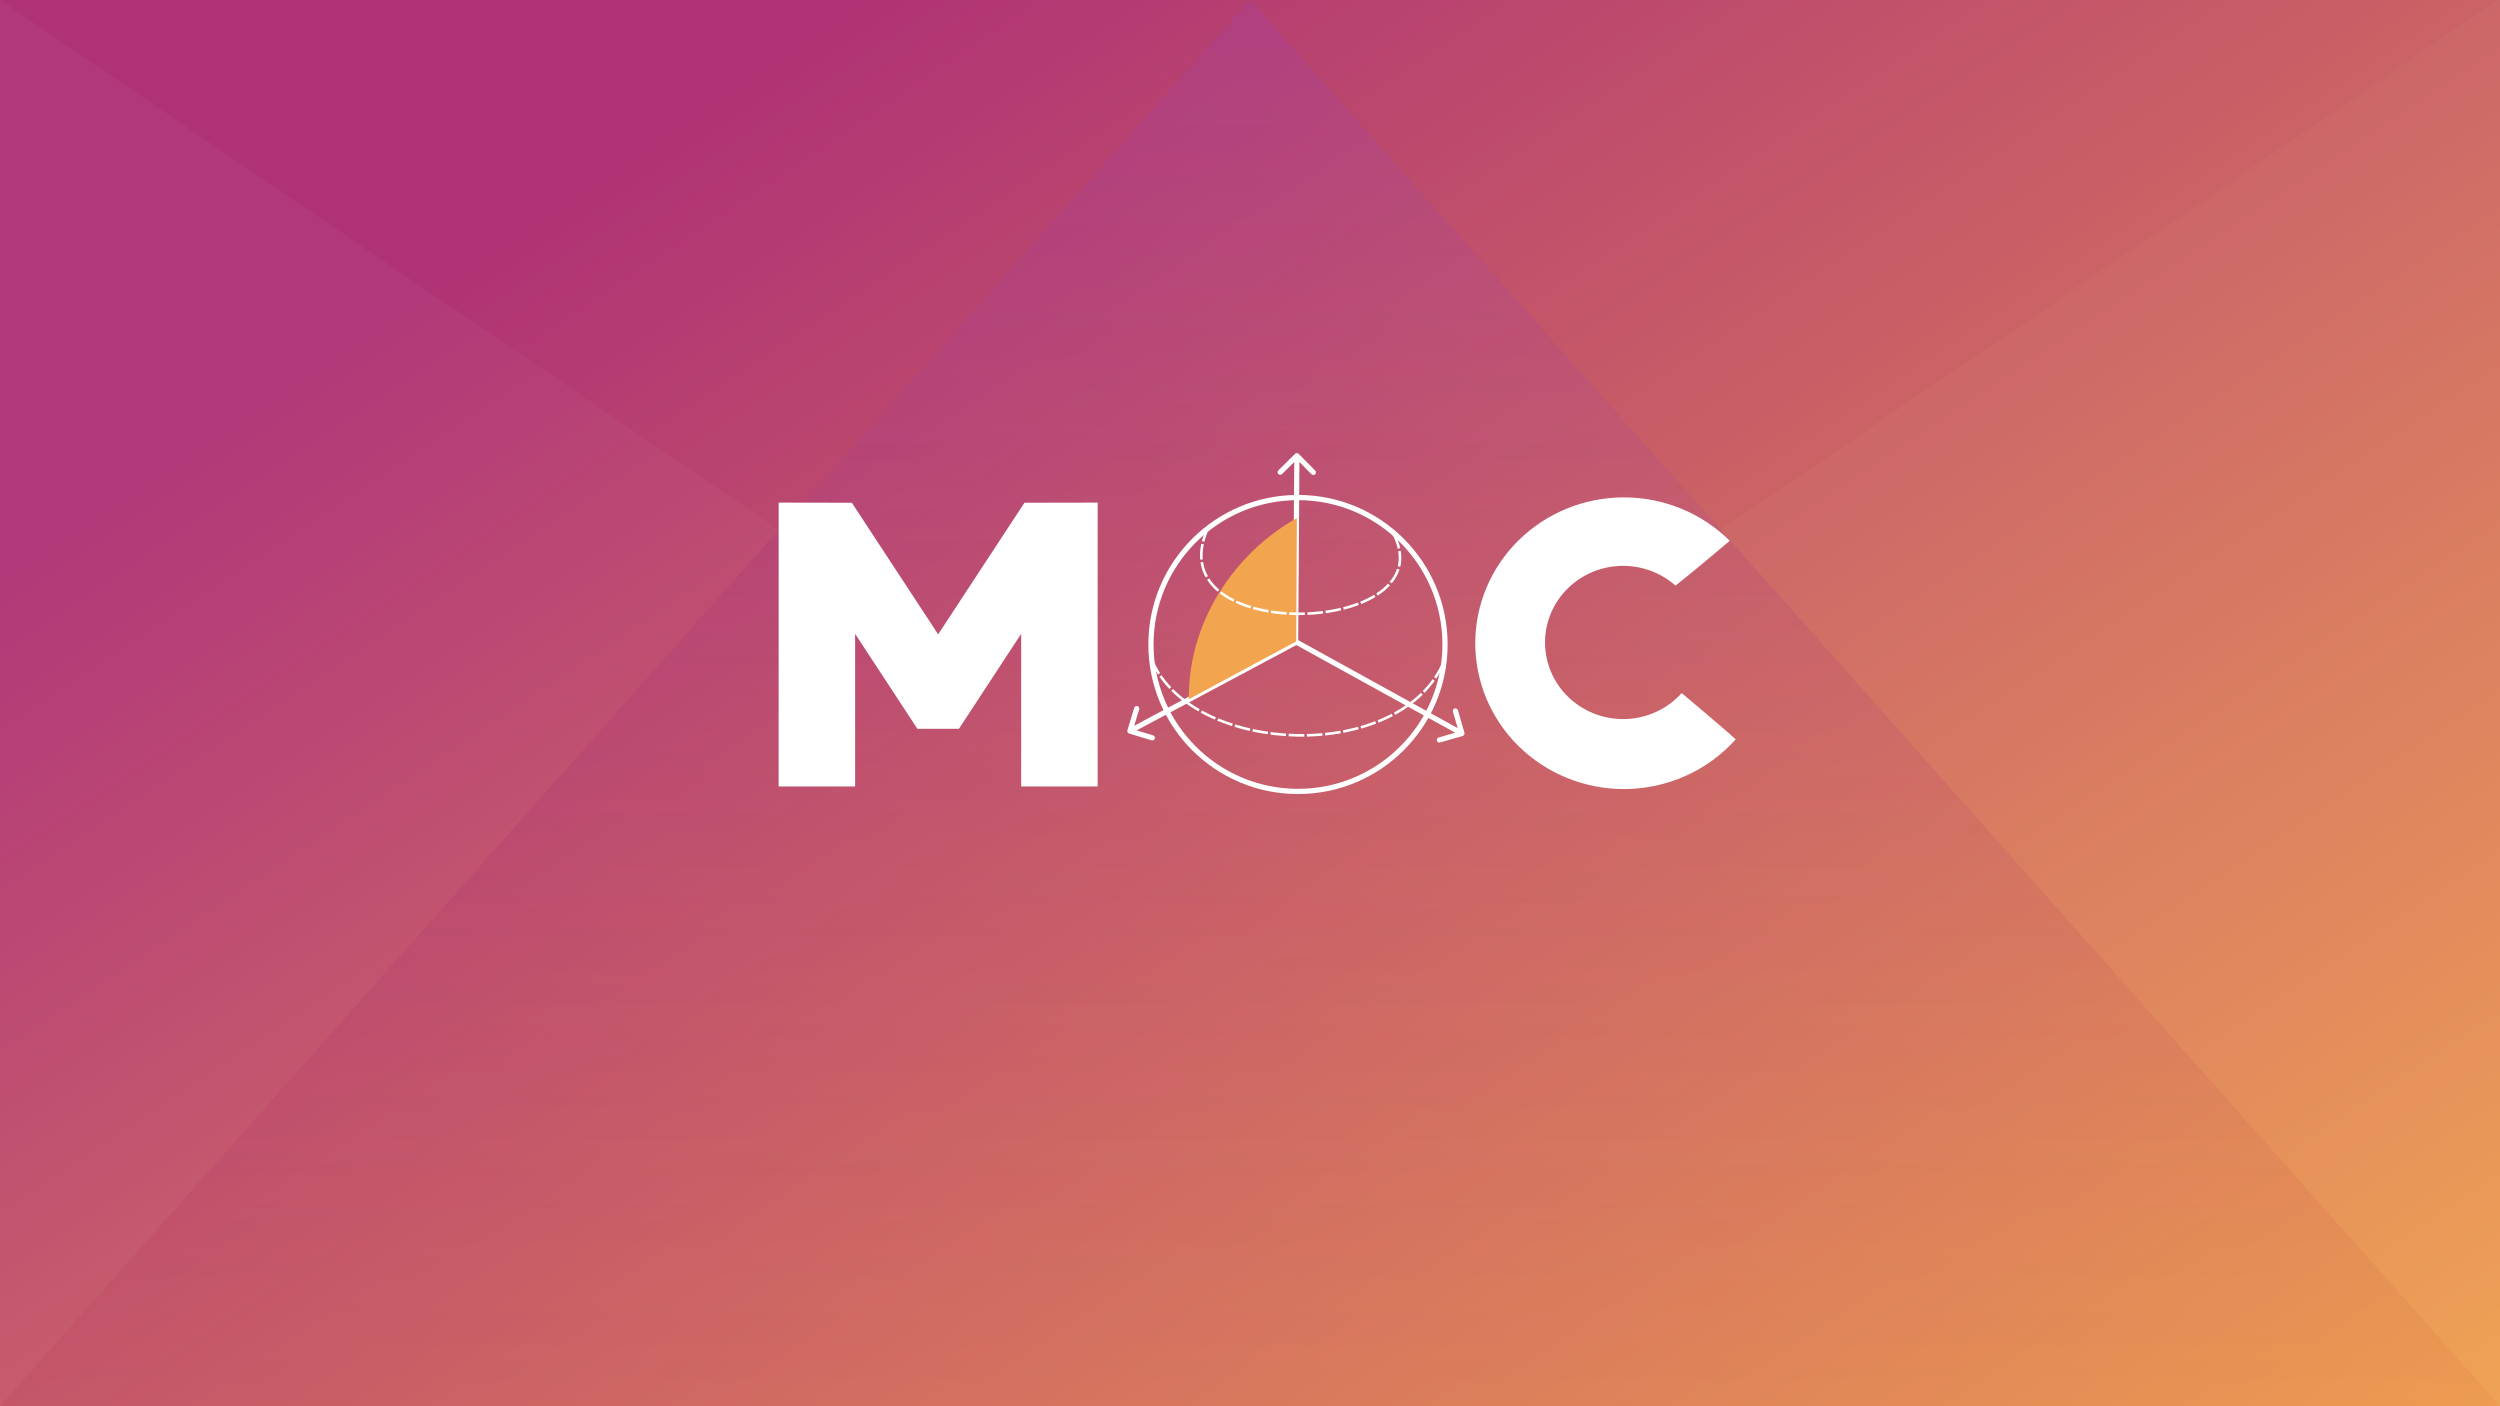 <?xml version="1.0" encoding="UTF-8" standalone="no"?>
<svg
   width="1920"
   height="1080"
   viewBox="0 0 1920 1080"
   fill="none"
   version="1.1"
   id="svg51"
   sodipodi:docname="5120x2880.svg"
   inkscape:export-filename="../screenshot.png"
   inkscape:export-xdpi="21.950001"
   inkscape:export-ydpi="21.950001"
   inkscape:version="1.2 (1:1.2+202205231507+da316b6974)"
   xmlns:inkscape="http://www.inkscape.org/namespaces/inkscape"
   xmlns:sodipodi="http://sodipodi.sourceforge.net/DTD/sodipodi-0.dtd"
   xmlns="http://www.w3.org/2000/svg"
   xmlns:svg="http://www.w3.org/2000/svg">
  <sodipodi:namedview
     id="namedview53"
     pagecolor="#ffffff"
     bordercolor="#000000"
     borderopacity="0.25"
     inkscape:showpageshadow="2"
     inkscape:pageopacity="0.0"
     inkscape:pagecheckerboard="0"
     inkscape:deskcolor="#d1d1d1"
     showgrid="false"
     inkscape:zoom="0.68796296"
     inkscape:cx="959.35397"
     inkscape:cy="539.27322"
     inkscape:window-width="1920"
     inkscape:window-height="1007"
     inkscape:window-x="0"
     inkscape:window-y="0"
     inkscape:window-maximized="1"
     inkscape:current-layer="svg51" />
  <g
     clip-path="url(#clip0_58_2)"
     id="g34">
    <rect
       width="1920"
       height="1080"
       fill="url(#paint0_linear_58_2)"
       id="rect2" />
    <path
       d="M1920 1080H0L960 0L1920 1080Z"
       fill="url(#paint1_linear_58_2)"
       fill-opacity="0.2"
       id="path4" />
    <path
       d="M1247.2 382C1216.91 382 1187.86 393.8 1166.45 414.804C1145.03 435.808 1133 464.296 1133 494C1133 523.704 1145.03 552.192 1166.45 573.196C1187.86 594.2 1216.91 606 1247.2 606C1263.44 605.991 1279.5 602.581 1294.3 596C1309.1 589.418 1322.29 579.816 1333 567.834C1323.32 558.833 1292.27 532.951 1291.53 532.311C1303.99 542.325 1290.67 531.567 1291.53 532.311C1285.91 538.572 1278.99 543.589 1271.24 547.028C1263.49 550.467 1255.08 552.249 1246.57 552.256C1230.66 552.256 1215.4 546.057 1204.14 535.023C1192.89 523.988 1186.57 509.022 1186.57 493.416C1186.57 485.689 1188.12 478.036 1191.14 470.897C1194.15 463.757 1198.57 457.27 1204.14 451.805C1209.71 446.341 1216.33 442.006 1223.61 439.049C1230.89 436.092 1238.69 434.57 1246.57 434.57C1261.44 434.571 1275.78 439.989 1286.81 449.773C1301.5 438.137 1327.48 416.161 1328.46 415.332C1321.2 421.981 1329.07 414.809 1328.46 415.332C1317.84 404.777 1305.18 396.395 1291.23 390.673C1277.29 384.951 1262.32 382.003 1247.2 382Z"
       fill="white"
       id="path6" />
    <path
       d="M996.857 607.822C1059.22 607.822 1109.78 557.295 1109.78 494.966C1109.78 432.638 1059.22 382.11 996.857 382.11C934.492 382.11 883.935 432.638 883.935 494.966C883.935 557.295 934.492 607.822 996.857 607.822Z"
       stroke="white"
       stroke-width="4"
       stroke-linecap="round"
       id="path8" />
    <path
       d="M995 495L996 350L995 495Z"
       fill="#613583"
       id="path10" />
    <path
       d="M997.423 348.596C996.648 347.809 995.382 347.8 994.595 348.576L981.78 361.216C980.993 361.992 980.985 363.258 981.76 364.044C982.536 364.831 983.802 364.839 984.589 364.064L995.98 352.828L1007.22 364.22C1007.99 365.006 1009.26 365.015 1010.04 364.239C1010.83 363.464 1010.84 362.197 1010.06 361.411L997.423 348.596ZM996.999 495.014L997.999 350.014L994 349.986L993 494.986L996.999 495.014Z"
       fill="white"
       id="path12" />
    <path
       d="M995.813 493.238L1122.76 563.305L995.813 493.238Z"
       fill="#613583"
       id="path14" />
    <path
       d="M1123.32 565.227C1124.38 564.92 1124.99 563.812 1124.69 562.751L1119.69 545.457C1119.39 544.396 1118.28 543.784 1117.22 544.09C1116.15 544.397 1115.54 545.505 1115.85 546.567L1120.29 561.939L1104.92 566.377C1103.85 566.683 1103.24 567.792 1103.55 568.853C1103.86 569.914 1104.96 570.526 1106.03 570.22L1123.32 565.227ZM994.846 494.99L1121.8 565.056L1123.73 561.554L996.779 491.487L994.846 494.99Z"
       fill="white"
       id="path16" />
    <path
       d="M995.659 493.117L867.754 561.426L995.659 493.117Z"
       fill="#613583"
       id="path18" />
    <path
       d="M865.84 560.845C865.519 561.902 866.116 563.019 867.173 563.34L884.396 568.571C885.453 568.892 886.57 568.296 886.891 567.239C887.212 566.182 886.615 565.065 885.558 564.744L870.249 560.094L874.899 544.785C875.22 543.728 874.623 542.611 873.566 542.29C872.509 541.969 871.392 542.565 871.071 543.622L865.84 560.845ZM994.717 491.353L866.812 559.662L868.696 563.191L996.602 494.881L994.717 491.353Z"
       fill="white"
       id="path20" />
    <path
       d="M996 398L995.478 492.607L913.004 537C912.529 471.114 955.001 420.222 996 398Z"
       fill="#F2A54E"
       id="path22" />
    <path
       d="M884.548 506.874C915.524 580.73 1076.4 587.163 1109.28 507.405"
       stroke="white"
       stroke-width="2"
       stroke-dasharray="12 2"
       id="path24" />
    <path
       d="M928.111 404.604C884.426 497.29 1115.81 489.029 1068.93 407.505"
       stroke="white"
       stroke-width="2"
       stroke-dasharray="12 2"
       id="path26" />
    <path
       d="M598 386V604H656.733V486.761L704.556 559.736H720.497H736.444L784.267 486.761V604H843V386L786.781 386.11L720.497 487.179L654.212 386.11L598 386Z"
       fill="white"
       id="path28" />
    <path
       d="M1321.5 407L1921 -2L1920 1080L1321.5 407Z"
       fill="white"
       fill-opacity="0.03"
       id="path30" />
    <path
       d="M598 407L0 0V1080L598 407Z"
       fill="white"
       fill-opacity="0.03"
       id="path32" />
  </g>
  <defs
     id="defs49">
    <linearGradient
       id="paint0_linear_58_2"
       x1="637"
       y1="1.90744e-05"
       x2="1574.5"
       y2="1402.5"
       gradientUnits="userSpaceOnUse">
      <stop
         stop-color="#AF3275"
         id="stop36" />
      <stop
         offset="1"
         stop-color="#F2A54E"
         id="stop38" />
    </linearGradient>
    <linearGradient
       id="paint1_linear_58_2"
       x1="959.999"
       y1="0"
       x2="959.999"
       y2="1080"
       gradientUnits="userSpaceOnUse">
      <stop
         stop-color="#9645BA"
         id="stop41" />
      <stop
         offset="1"
         stop-color="#AF3275"
         stop-opacity="0.19"
         id="stop43" />
    </linearGradient>
    <clipPath
       id="clip0_58_2">
      <rect
         width="1920"
         height="1080"
         fill="white"
         id="rect46" />
    </clipPath>
  </defs>
</svg>
